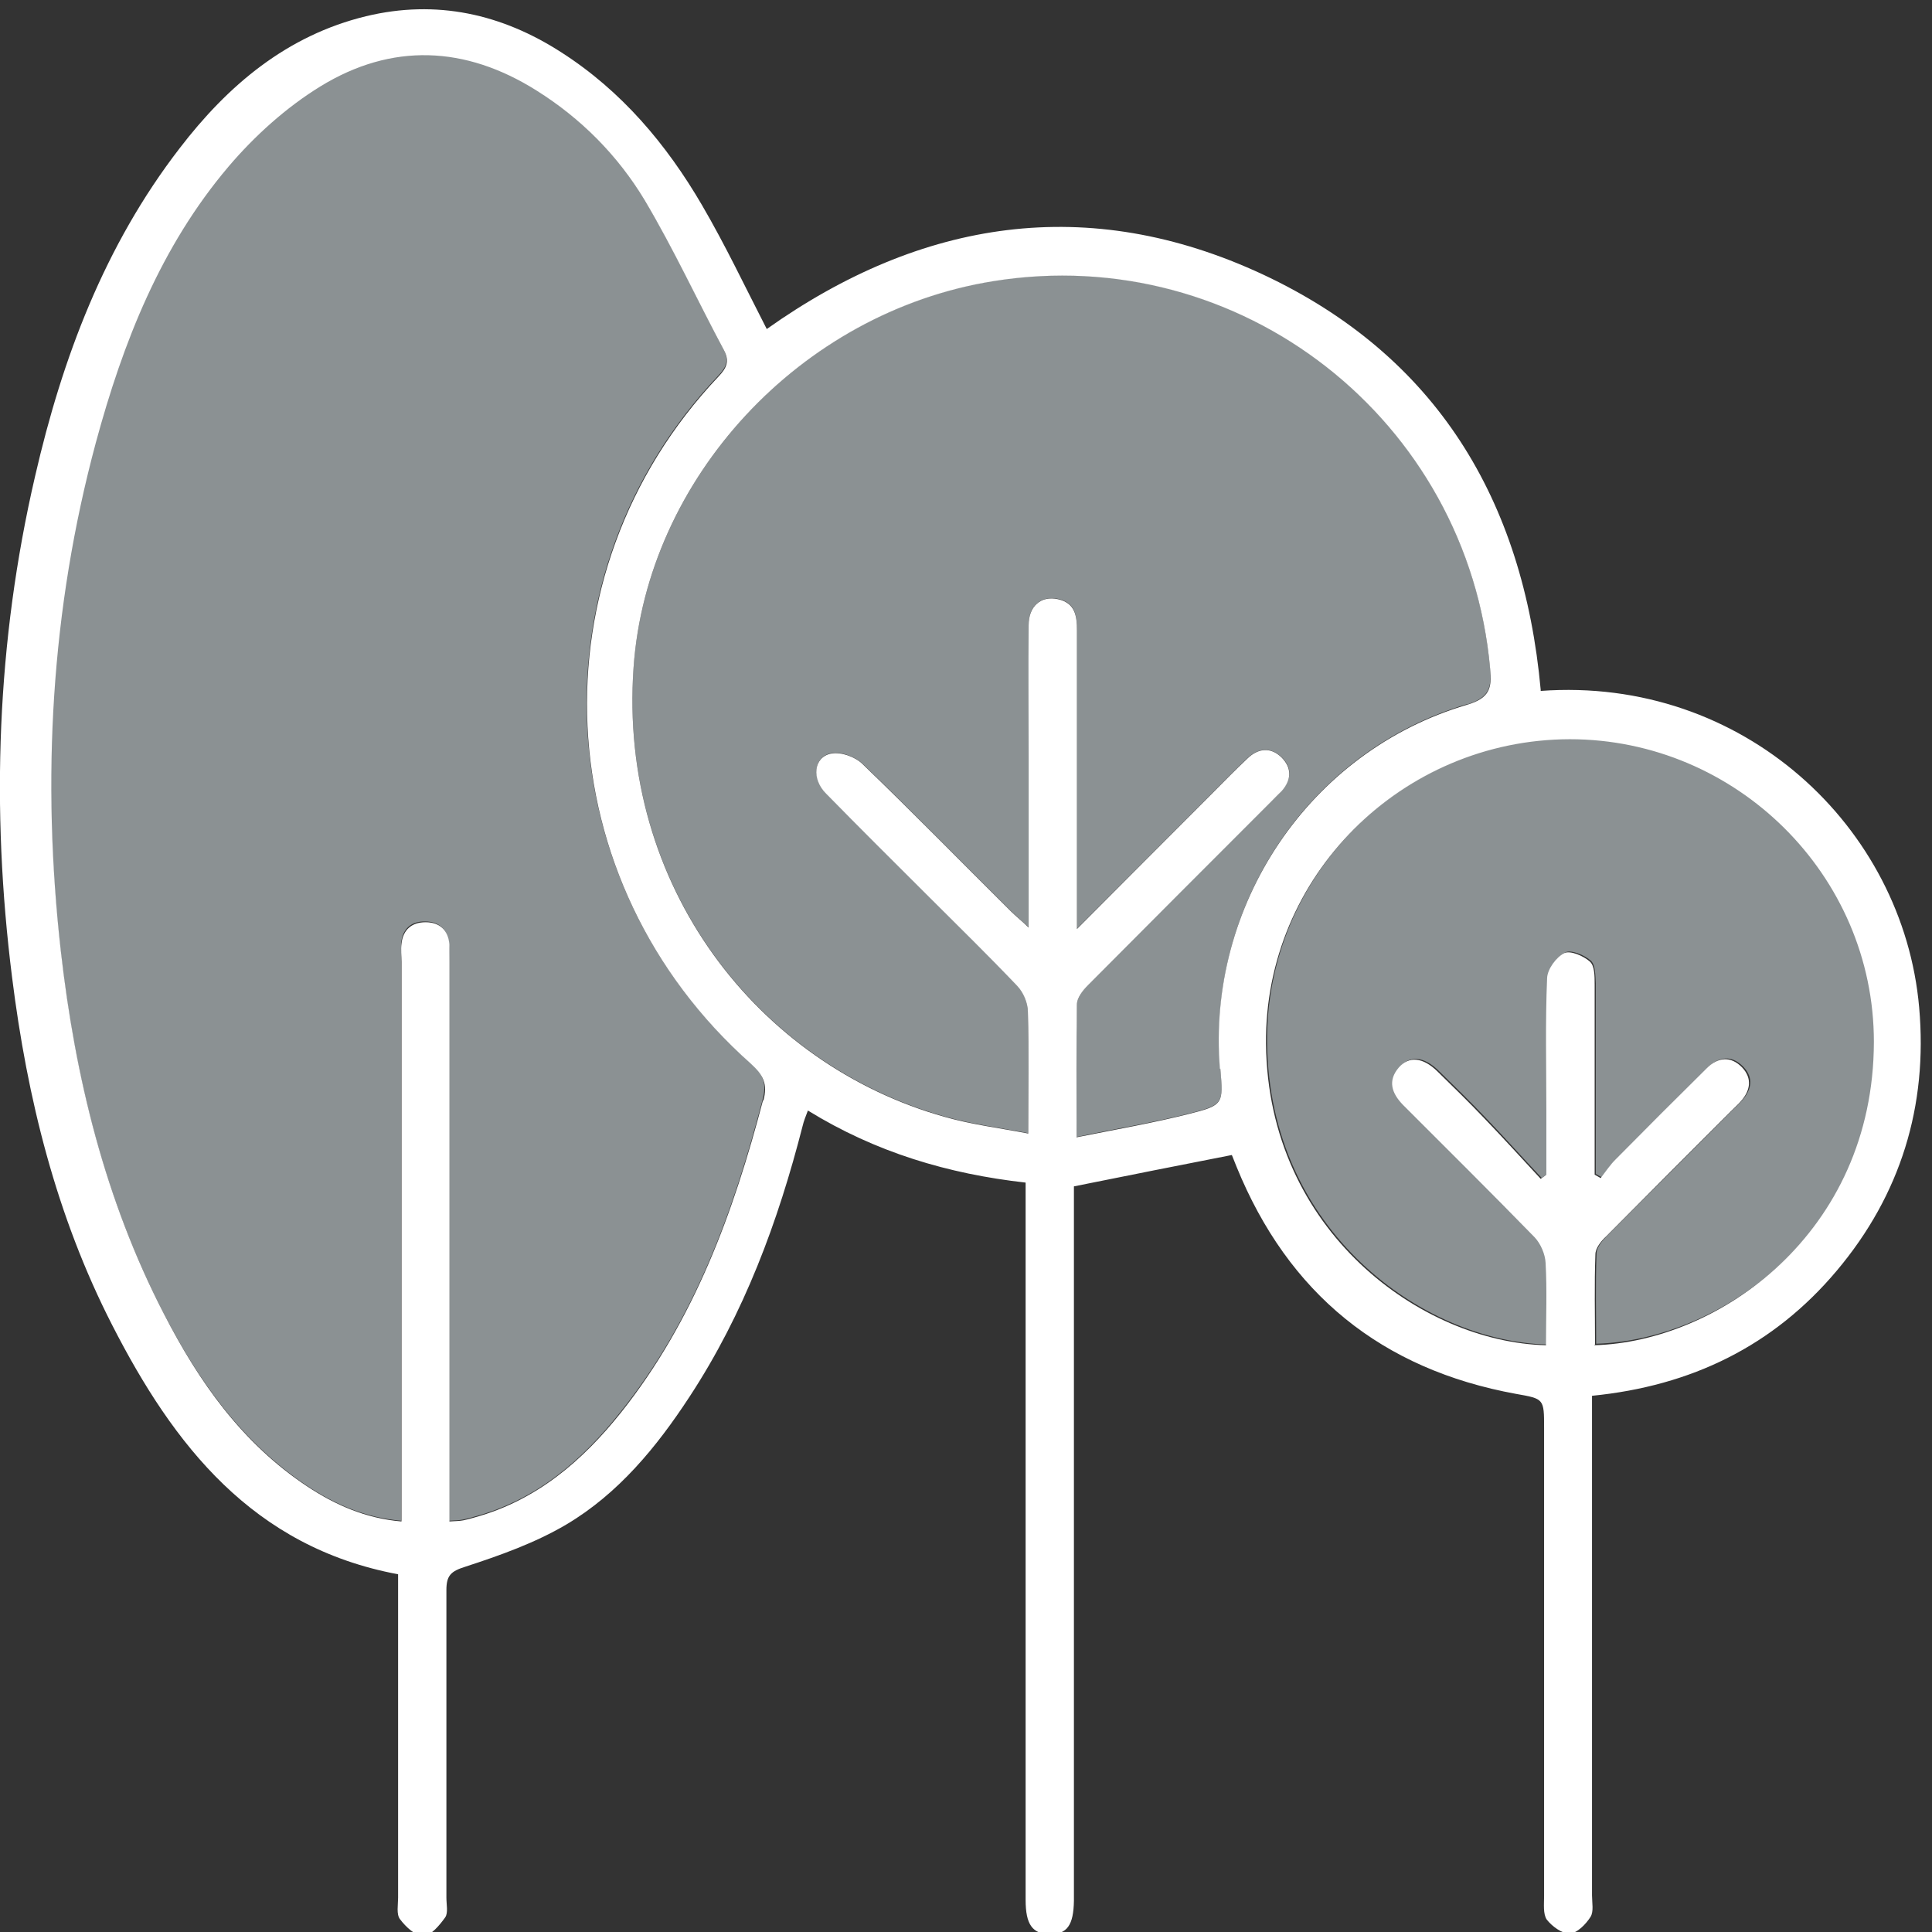 <?xml version="1.0" encoding="UTF-8"?>
<svg id="Capa_1" xmlns="http://www.w3.org/2000/svg" version="1.1" xmlns:xlink="http://www.w3.org/1999/xlink" viewBox="0 0 512 512">
  <rect x="0" y="0" width="512" height="512" fill="#333333" stroke="none"/>
  <!-- Generator: Adobe Illustrator 29.3.1, SVG Export Plug-In . SVG Version: 2.1.0 Build 151)  -->
  <defs>
    <style>
      .st0 {
        fill: #fff;
      }

      .st1 {
        fill: #e5f1f5;
        opacity: .5;
      }
    </style>
  </defs>
  <path class="st1" d="M388.7,186.7c6-1.8,6.6-4.5,6.2-9.6-5.9-66-66.2-113.2-131.6-102.7-51.2,8.2-91.8,52.4-95.4,102.4-4.1,57.8,32.9,105.2,82.5,119.1,7,2,14.3,2.9,22.1,4.4,0-11.6.2-21.9-.1-32.2,0-2.3-1.2-5.2-2.8-6.9-7.8-8.2-16-16.2-24-24.2s-17.9-17.8-26.7-26.8c-3.9-4-3.2-9.7,1.4-10.6,2.5-.5,6.3.9,8.3,2.8,13.3,12.8,26.2,26,39.3,39,1.3,1.3,2.6,2.4,4.7,4.3v-44.9c0-11.7,0-23.4,0-35.2,0-5.1,3.3-7.8,7.8-6.9,4.5,1,5,4.3,5,8.2,0,24.1,0,48.3,0,72.4v6.8c12.8-12.8,24.5-24.5,36.1-36.2,3-3,6-6.1,9.1-9,2.9-2.7,6.1-3,9-.3,2.9,2.8,2.7,6,0,9-.9,1.1-2,2-3,3-16.1,16.1-32.2,32.1-48.2,48.3-1.4,1.4-2.9,3.4-3,5.2-.3,11.2-.1,22.3-.1,35.2,10.5-2.2,20.3-3.8,29.8-6.2,9.2-2.3,9.1-2.7,8.3-12-3.7-43.4,23.7-84.2,65.4-96.5Z"/>
  <path class="st1" d="M416.3,195.7c-44.5,0-81,36.2-80.5,80.7.5,49.8,41.4,79.1,74.2,79.9,0-7.3.2-14.5-.1-21.8-.1-2.3-1.3-5.1-2.9-6.8-11.5-11.8-23.3-23.5-34.9-35.1-3-3-4.1-6.3-1.1-9.9,2.7-3.1,6.4-2.7,10.2,1,4.2,4.1,8.4,8.2,12.4,12.4,5.1,5.3,10,10.8,15,16.1.5-.4,1-.8,1.5-1.1,0-5.6,0-11.3,0-16.9,0-11.7-.2-23.5.2-35.2,0-2.4,2.4-5.5,4.5-6.6,1.6-.8,5.1.7,6.8,2.2,1.2,1.1,1.2,3.9,1.3,6,0,16.8,0,33.6,0,50.5.5.3,1.1.6,1.6.9,1.3-1.7,2.5-3.5,4-5,8-8.1,16-16.1,24.1-24.1,3-3,6.4-3.3,9.4-.2,2.8,2.9,2.2,6.1-.4,9-.8.9-1.7,1.8-2.6,2.6-11,11.1-22.1,22.1-33.1,33.2-1.3,1.3-2.8,3.1-2.8,4.7-.3,8-.1,15.9-.1,23.9,32.8-.9,74-29.6,74.1-80.4,0-44.2-36.5-80.2-80.6-80.2Z"/>
  <path class="st1" d="M198.9,281.7c-54.4-48.2-58.2-129.7-8.6-182.1,2.1-2.2,3-4,1.5-6.9-7-13.3-13.3-27-21.1-39.9-7.1-11.8-16.8-21.6-28.6-29-18.9-11.9-38.4-12.7-57.3-1.1-9,5.6-17.4,13.1-24.3,21.2-18.1,21.2-28.1,46.7-35.2,73.2-12,44.2-14.4,89.2-9.3,134.6,3.8,33.5,11.7,66,27.3,96.2,9.3,18,20.8,34.3,38,45.8,7.4,4.9,15.4,8.5,25,9.3v-6.1c0-47.4,0-94.8,0-142.2,0-1.6,0-3.2,0-4.8.4-3.8,2.7-5.8,6.4-5.7,3.7,0,5.9,2.1,6.3,5.9.1,1.6,0,3.2,0,4.8,0,39.6,0,79.2,0,118.8v29.3c1.6-.1,2.7-.1,3.7-.3,1-.2,2.1-.5,3.1-.8,16.3-4.4,28.5-14.9,38.7-27.8,19.5-24.4,29.8-52.9,37.6-82.7,1.2-4.5,0-6.9-3.3-9.8Z"/>
  <path class="st0" d="M408.3,182.8c-4.6-50.4-27.7-88.6-73.7-110.1-46.2-21.5-90.4-14.6-131.4,14.5-5.7-11.1-11-22.3-17.2-32.9-9.4-16.1-21.3-30.2-37.2-40.4C133,3.7,115.7-.2,97,4.3c-21,5.1-36.6,18.3-49.4,35-19.9,25.8-31.1,55.6-38.3,86.9C-.9,170.1-2.4,214.5,3.2,259c4,32,11.7,63.2,26.5,92.1,16.3,31.9,37.3,58.9,75.8,66.1v6.3c0,26.5,0,52.9,0,79.4,0,1.9-.5,4.4.5,5.7,1.5,2,4.1,4.5,6.2,4.4,2,0,4.3-2.8,5.8-4.9.8-1.2.3-3.4.3-5.2,0-27.2,0-54.3,0-81.5,0-3.9,1.2-5,5-6.2,9.2-3,18.5-6.3,26.8-11.2,13.8-8.2,23.9-20.5,32.6-33.8,14.5-22.1,23.5-46.4,30-71.8.3-1.3.8-2.5,1.4-4.1,18,11.1,37.2,16.8,57.7,19.1v7.4c0,60.9,0,121.8,0,182.7,0,6.5,1.8,9,6.4,9.1,4.6,0,6.3-2.4,6.4-8.9,0-1.1,0-2.1,0-3.2v-186.1c14.4-2.9,28-5.6,41.8-8.3-.1-.1,0,0,.1.1.4,1,.8,2,1.2,3,13.7,33.6,38.4,53.7,74.1,60.2,7.4,1.3,7.4,1.3,7.4,9,0,41.4,0,82.7,0,124.1,0,2.1-.3,4.7.7,6.2,1.4,1.8,4.1,3.8,6.1,3.7,2-.1,4.3-2.5,5.5-4.4.9-1.4.4-3.8.4-5.7,0-41.9,0-83.8,0-125.7v-6.7c26.3-2.6,48.1-13.2,64.9-33.2,16.9-20.1,24.1-43.6,21.8-69.7-4.2-47.9-46.7-87.8-100.3-83.9ZM202.2,291.6c-7.8,29.7-18.2,58.3-37.6,82.7-10.2,12.8-22.4,23.3-38.7,27.8-1,.3-2.1.6-3.1.8-1,.2-2.1.2-3.7.3v-29.3c0-39.6,0-79.2,0-118.8,0-1.6,0-3.2,0-4.8-.3-3.8-2.6-5.9-6.3-5.9-3.7,0-6,2-6.4,5.7-.2,1.6,0,3.2,0,4.8,0,47.4,0,94.8,0,142.2v6.1c-9.5-.8-17.6-4.4-25-9.3-17.2-11.4-28.7-27.7-38-45.8-15.6-30.2-23.5-62.7-27.3-96.2-5.1-45.4-2.6-90.4,9.3-134.6,7.2-26.6,17.2-52,35.2-73.2,6.9-8.1,15.2-15.6,24.3-21.2,18.9-11.6,38.4-10.8,57.3,1.1,11.8,7.4,21.5,17.2,28.6,29,7.7,12.9,14,26.6,21.1,39.9,1.5,2.9.6,4.7-1.5,6.9-49.6,52.4-45.8,133.9,8.6,182.1,3.3,3,4.5,5.4,3.3,9.8ZM323.4,283.2c.8,9.3.9,9.7-8.3,12-9.5,2.4-19.3,4.1-29.8,6.2,0-12.9-.1-24.1.1-35.2,0-1.8,1.6-3.8,3-5.2,16-16.1,32.1-32.2,48.2-48.3,1-1,2-2,3-3,2.7-3,2.8-6.2,0-9-2.9-2.8-6.2-2.4-9,.3-3.1,2.9-6.1,6-9.1,9-11.7,11.7-23.3,23.4-36.1,36.2v-6.8c0-24.1,0-48.3,0-72.4,0-3.8-.5-7.2-5-8.2-4.5-1-7.8,1.8-7.8,6.9-.1,11.7,0,23.4,0,35.2v44.9c-2-1.9-3.4-3-4.7-4.3-13.1-13-26-26.2-39.3-39-1.9-1.9-5.7-3.3-8.3-2.8-4.7.9-5.3,6.7-1.4,10.6,8.8,9,17.8,17.9,26.7,26.8s16.2,16,24,24.2c1.6,1.7,2.8,4.5,2.8,6.9.3,10.3.1,20.5.1,32.2-7.8-1.5-15.1-2.4-22.1-4.4-49.6-13.9-86.6-61.3-82.5-119.1,3.5-50,44.1-94.2,95.4-102.4,65.4-10.5,125.7,36.7,131.6,102.7.5,5.2-.1,7.8-6.2,9.6-41.7,12.3-69,53.1-65.4,96.5ZM422.7,356.3c0-8-.2-15.9.1-23.9,0-1.6,1.5-3.5,2.8-4.7,11-11.1,22.1-22.2,33.1-33.2.9-.9,1.8-1.7,2.6-2.6,2.6-2.9,3.1-6.1.4-9-3-3.1-6.4-2.8-9.4.2-8.1,8-16.1,16-24.1,24.1-1.5,1.5-2.7,3.3-4,5-.5-.3-1.1-.6-1.6-.9,0-16.8,0-33.6,0-50.5,0-2.1,0-4.9-1.3-6-1.7-1.5-5.2-3-6.8-2.2-2.1,1.1-4.4,4.2-4.5,6.6-.5,11.7-.2,23.4-.2,35.2,0,5.6,0,11.3,0,16.9-.5.4-1,.8-1.5,1.1-5-5.4-9.9-10.8-15-16.1-4-4.2-8.2-8.3-12.4-12.4-3.8-3.7-7.5-4.1-10.2-1-3,3.5-1.9,6.8,1.1,9.9,11.7,11.7,23.4,23.3,34.9,35.1,1.6,1.7,2.8,4.5,2.9,6.8.4,7.2.1,14.5.1,21.8-32.8-.8-73.7-30.1-74.2-79.9-.4-44.4,36-80.6,80.5-80.7,44.1,0,80.6,36,80.6,80.2-.1,50.8-41.3,79.5-74.1,80.4Z"/>
</svg>